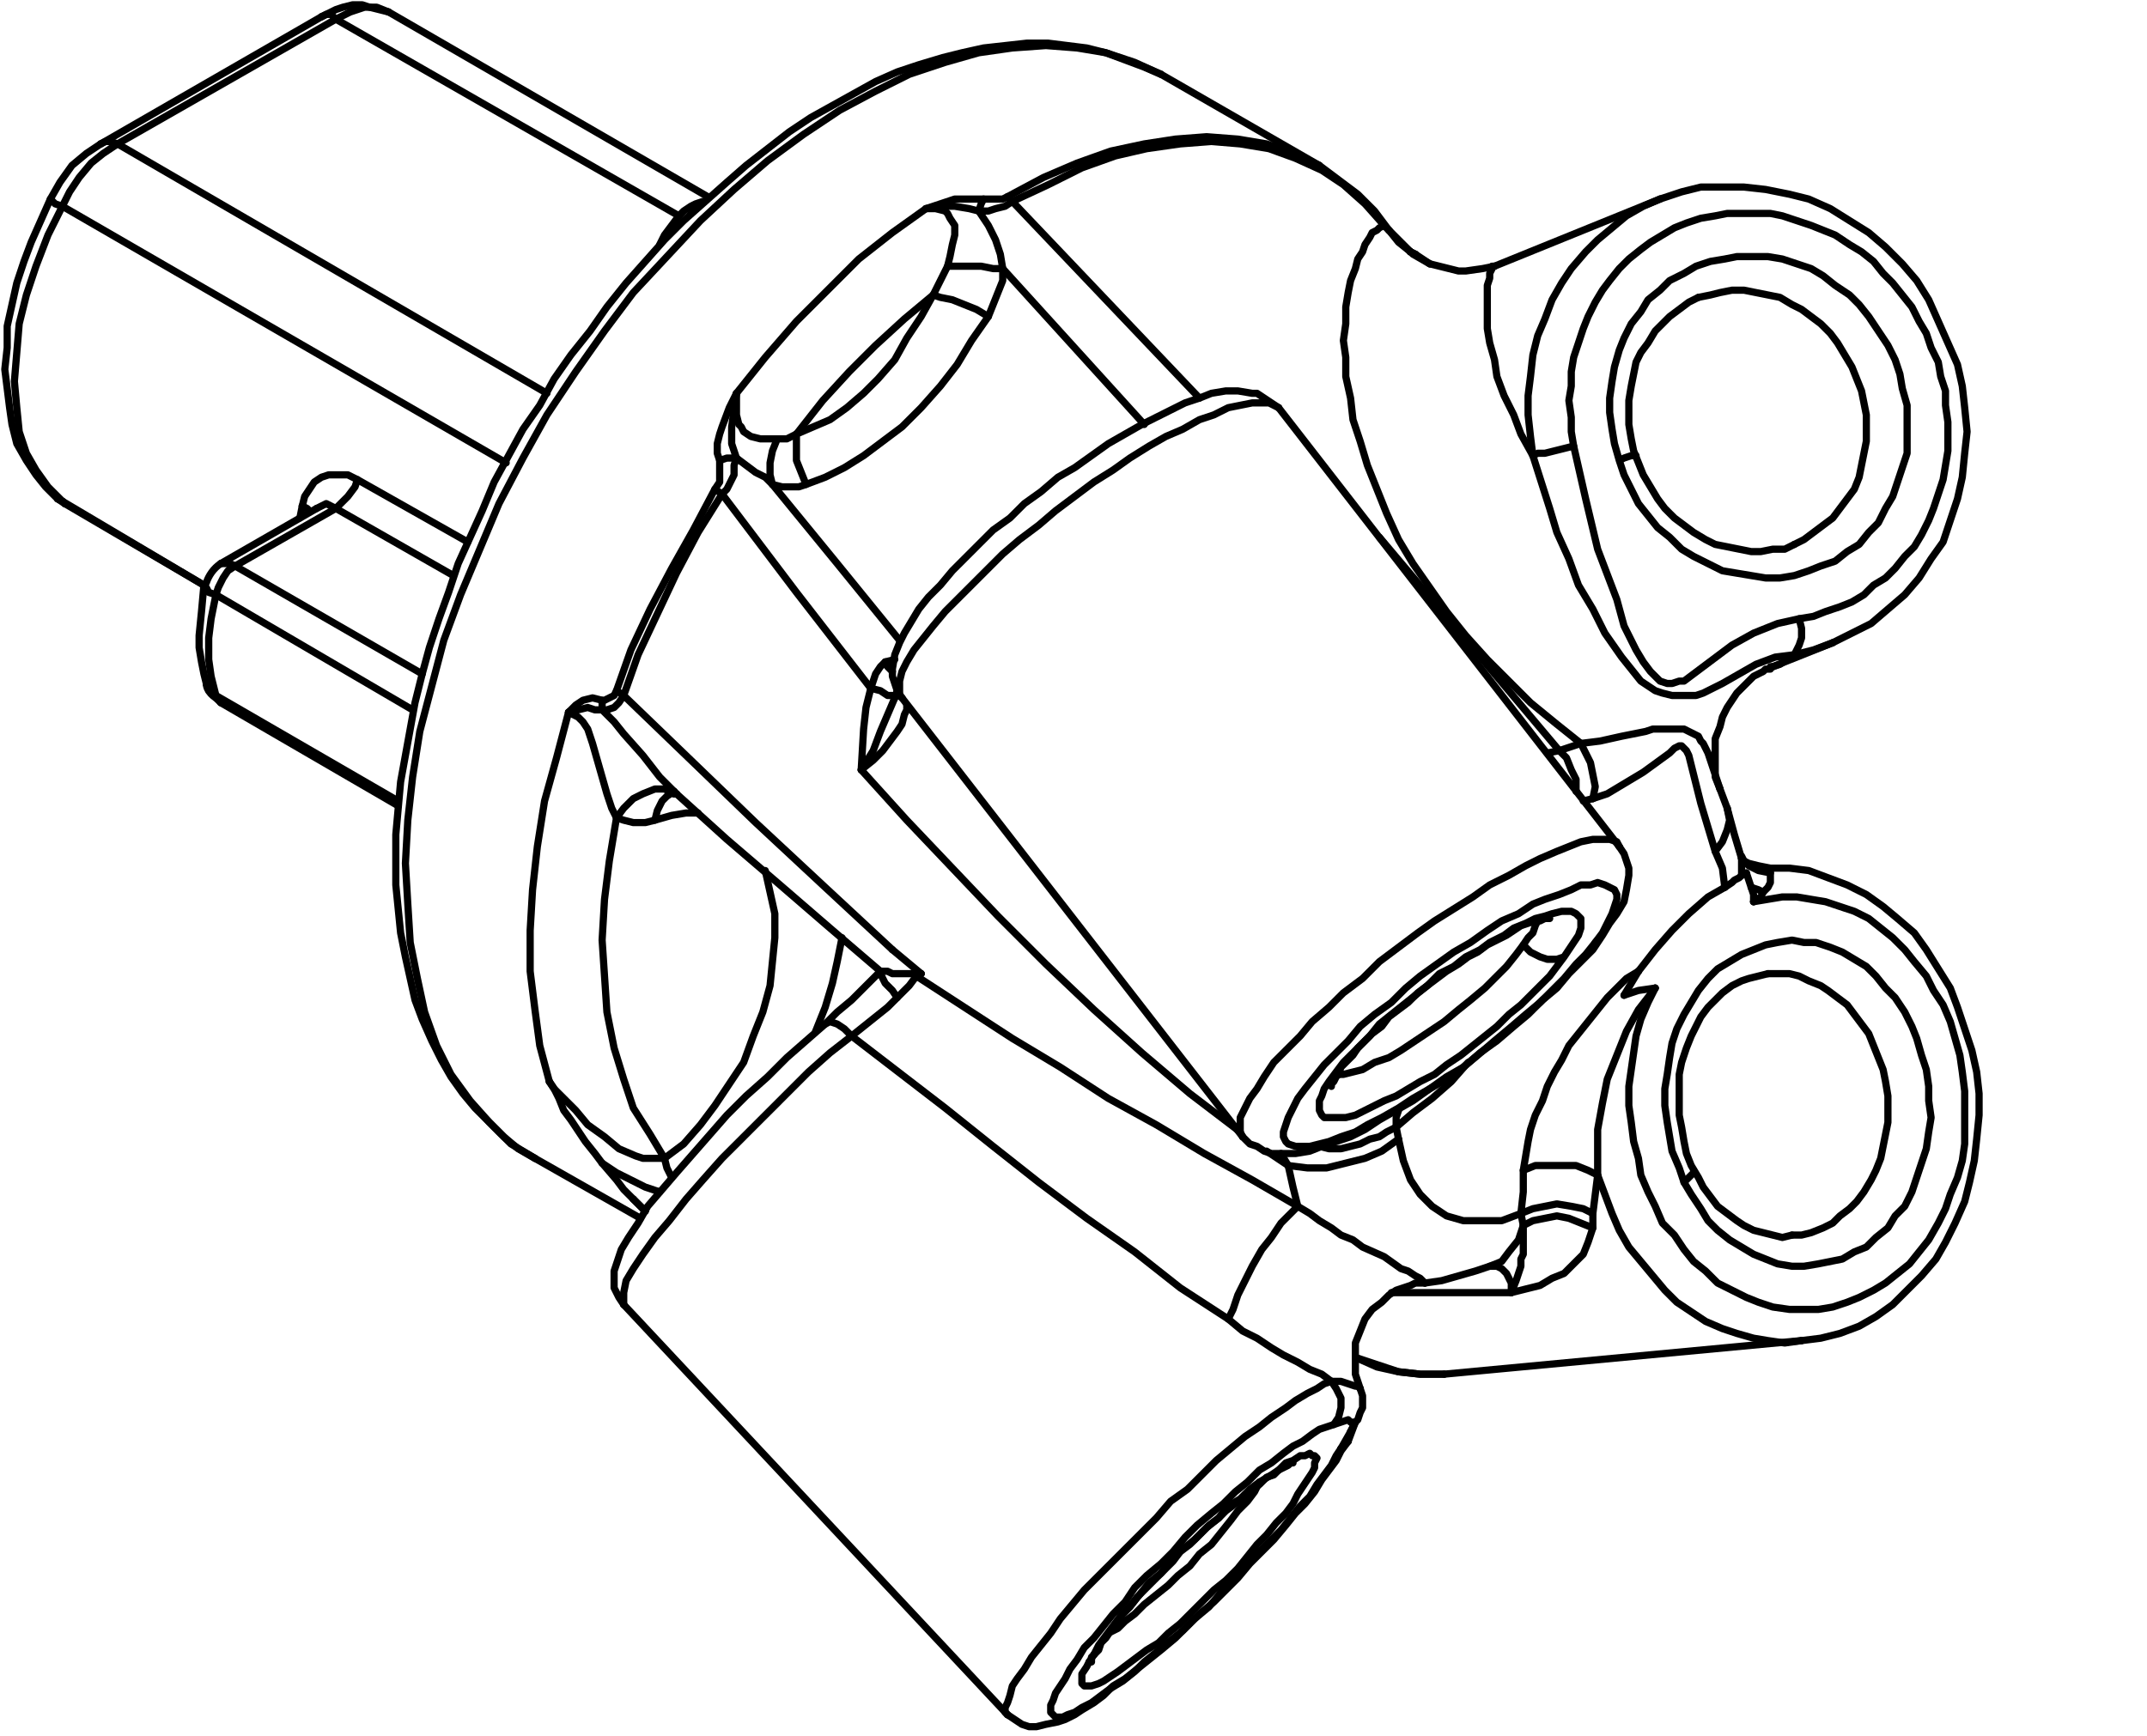 <?xml version="1.0" encoding="UTF-8"?>
<svg id="Layer_2" xmlns="http://www.w3.org/2000/svg" version="1.1" viewBox="0 0 89.5 72.4">
  <!-- Generator: Adobe Illustrator 29.0.1, SVG Export Plug-In . SVG Version: 2.1.0 Build 192)  -->
  <defs>
    <style>
      .st0 {
        fill: none;
        stroke: #000;
        stroke-linecap: round;
        stroke-linejoin: round;
        stroke-width: .3px;
      }
    </style>
  </defs>
  <polyline class="st0" points="27.5 10.2 27.7 9.8 28 9.4 28.3 9 28.5 8.8 28.8 8.6 29 8.5 29.3 8.4"/>
  <line class="st0" x1="14" y1=".8" x2="28.3" y2="9"/>
  <line class="st0" x1="22.8" y1="16.4" x2="4.9" y2="6"/>
  <line class="st0" x1="8.5" y1="24.4" x2="2.6" y2="20.9"/>
  <line class="st0" x1="2.6" y1="8.6" x2="21.1" y2="19.3"/>
  <line class="st0" x1="16.2" y1=".5" x2="29.5" y2="8.2"/>
  <line class="st0" x1="2.7" y1="21" x2="8.5" y2="24.4"/>
  <line class="st0" x1="4.9" y1="6" x2="14" y2=".8"/>
  <polyline class="st0" points="14 .8 14.6 .5 15.2 .3 15.7 .3 16.2 .5"/>
  <line class="st0" x1="2.6" y1="20.9" x2="2.7" y2="21"/>
  <polyline class="st0" points="22.3 48.3 21.3 47.7 20.4 46.8 19.6 45.9 18.8 44.8 18.2 43.6 17.7 42.2 17.4 40.8 17.1 39.3 17 37.7 16.9 36 17 34.2 17.2 32.4 17.5 30.5 18 28.6 18.5 26.7 19.2 24.8 20 22.9 20.8 21 21.8 19.1 22.8 17.3 24 15.5 25.2 13.8 26.4 12.2 27.8 10.7 29.2 9.2 30.6 7.9 32 6.7 33.5 5.6 35 4.6 36.5 3.8 37.9 3.1 39.4 2.6 40.8 2.2 42.2 2 43.6 1.9 44.9 2 46.1 2.2 47.3 2.6 48.4 3.1"/>
  <polyline class="st0" points="13.4 .7 13.6 .6 13.8 .6 14 .8"/>
  <polyline class="st0" points="4.2 6 4.4 5.9 4.6 5.9 4.9 6"/>
  <polyline class="st0" points="2.1 8.3 2.1 8.3 2.3 8.5 2.6 8.6 2.9 8 3.3 7.4 3.8 6.8 4.3 6.4 4.9 6"/>
  <line class="st0" x1="2.4" y1="20.8" x2="2.6" y2="20.9"/>
  <polyline class="st0" points="2.6 20.9 2 20.3 1.5 19.6 1.1 18.9 .8 18 .7 17 .6 15.9 .7 14.7 .8 13.5 1.1 12.3 1.5 11.1 2 9.8 2.6 8.6"/>
  <polyline class="st0" points="12.9 21.3 12.8 21.2 12.6 21.1"/>
  <line class="st0" x1="12.5" y1="21.6" x2="12.6" y2="21.1"/>
  <polyline class="st0" points="13.2 21.2 13.4 21.1 13.6 21 13.8 21.1 14 21.2 14.3 20.9 14.5 20.7 14.8 20.3 14.9 20 14.5 19.8 14.1 19.8 13.7 19.8 13.4 19.9 13.1 20.1 12.9 20.4 12.7 20.7 12.6 21.1"/>
  <line class="st0" x1="19.5" y1="22.6" x2="14.9" y2="20"/>
  <line class="st0" x1="14" y1="21.2" x2="18.9" y2="24"/>
  <polyline class="st0" points="22.3 48.3 21.6 47.9 21 47.4 20.4 46.8 19.8 46.2 19.3 45.6 18.8 44.9 18.4 44.2 18 43.4 17.6 42.5 17.3 41.7 17.1 40.8 16.9 39.9 16.7 38.9 16.6 37.9 16.5 36.9 16.5 35.9 16.5 34.8 16.6 33.7 16.7 32.6 16.9 31.5 17.1 30.4 17.3 29.3 17.6 28.1 17.9 27 18.3 25.8 18.7 24.7 19.1 23.5 19.6 22.4 20.1 21.3 20.6 20.1 21.2 19 21.8 17.9 22.5 16.9 23.1 15.8 23.8 14.8 24.6 13.8 25.3 12.8 26.1 11.8 26.9 10.9 27.7 10 28.5 9.2 29.4 8.4 30.3 7.6 31.1 6.9 32 6.2 32.9 5.5 33.8 4.9 34.7 4.4 35.6 3.9 36.5 3.4 37.4 3 38.3 2.7 39.3 2.4 40.1 2.2 41 2 41.9 1.9 42.8 1.8 43.7 1.8 44.5 1.9 45.3 2 46.1 2.2 46.9 2.5 47.7 2.8 48.4 3.1"/>
  <polyline class="st0" points="16.2 .5 15.8 .4 15.4 .3 15.1 .2 14.7 .2 14.3 .3 14 .4 13.4 .7"/>
  <line class="st0" x1="4.2" y1="6" x2="13.4" y2=".7"/>
  <polyline class="st0" points="4.2 6 3.6 6.4 3 6.9 2.5 7.6 2.1 8.3 1.7 9.2 1.3 10.1 1 10.9 .7 11.8 .5 12.7 .3 13.6 .3 14.5 .2 15.4 .3 16.2 .4 17 .5 17.7 .7 18.5 1.1 19.2 1.5 19.8 1.9 20.3 2.4 20.8"/>
  <line class="st0" x1="2.4" y1="20.8" x2="2.7" y2="21"/>
  <line class="st0" x1="58.8" y1="10.5" x2="58.8" y2="10.5"/>
  <line class="st0" x1="58.8" y1="10.5" x2="58.8" y2="10.5"/>
  <line class="st0" x1="58.8" y1="10.5" x2="58.8" y2="10.5"/>
  <line class="st0" x1="58.8" y1="10.5" x2="59" y2="10.6"/>
  <polyline class="st0" points="74.8 27.3 75.6 27.1 76.4 26.8"/>
  <polyline class="st0" points="69.2 8.3 68.5 8.6 67.8 9 67.2 9.5 66.6 10 66.1 10.5 65.5 11.2 65.1 11.8 64.7 12.5 64.4 13.3 64.1 14 63.9 14.8 63.8 15.7 63.7 16.5 63.7 17.3 63.8 18.2 63.9 19"/>
  <polyline class="st0" points="73.1 37.6 73.7 37.5 74.3 37.4 74.9 37.4 75.5 37.5 76.1 37.6 76.7 37.8 77.3 38 77.9 38.3 78.4 38.7 78.9 39.1 79.4 39.6 79.8 40.1 80.3 40.7 80.6 41.3 81 41.9 81.3 42.6 81.5 43.3 81.7 44 81.8 44.7 81.9 45.5 81.9 46.2 81.9 46.9 81.9 47.7 81.8 48.4 81.6 49.1 81.3 49.8 81.1 50.4 80.8 51 80.4 51.7 80 52.2 79.6 52.7 79.1 53.1 78.6 53.5 78.1 53.8 77.5 54.1 77 54.3 76.4 54.5 75.8 54.6 75.2 54.6 74.6 54.6 73.9 54.5 73.3 54.3 72.8 54.1 72.2 53.8 71.6 53.5 71.1 53 70.6 52.6 70.2 52.1 69.8 51.5 69.3 51 69 50.3 68.7 49.7 68.4 49 68.3 48.3 68.1 47.6 68 46.8 67.9 46.1 67.9 45.3 68 44.6 68.1 43.9 68.2 43.2 68.4 42.5 68.7 41.8 69 41.2"/>
  <polyline class="st0" points="66.6 49 66.9 49.8 67.2 50.6 67.5 51.3 67.9 52 68.4 52.6 68.9 53.2 69.4 53.8 69.9 54.3 70.5 54.7 71.1 55.1 71.8 55.4 72.4 55.6 73.1 55.8 73.7 55.9 74.4 56 75.1 55.9"/>
  <line class="st0" x1="66.5" y1="39.3" x2="66.7" y2="39.1"/>
  <polyline class="st0" points="66.5 39.3 66.1 39.8 65.7 40.2 65.2 40.8 64.7 41.3 64.2 41.8 63.6 42.3 62.9 42.9 62.3 43.4 61.6 44 61 44.5 60.3 44.9 59.6 45.4 58.9 45.8 58.3 46.2 57.6 46.6 57 46.9 56.5 47.2 55.9 47.4 55.4 47.6 55 47.7 54.6 47.8 54.2 47.8 54 47.8 53.7 47.7 53.6 47.6 53.5 47.4 53.5 47.2 53.6 46.9 53.7 46.6 53.9 46.2 54.1 45.8 54.4 45.4 54.8 44.9 55.2 44.4 55.7 43.9 56.2 43.4 56.7 42.8 57.3 42.3 58 41.8 58.6 41.2 59.2 40.7 59.9 40.2 60.6 39.7 61.3 39.3 62 38.8 62.6 38.4 63.3 38.1 63.9 37.7 64.4 37.5 65 37.3 65.5 37.1 65.9 36.9 66.3 36.9 66.6 36.8 66.9 36.9 67.1 37 67.3 37.1 67.4 37.3 67.4 37.5 67.3 37.8 67.2 38.1 67 38.5 66.8 38.9 66.5 39.3"/>
  <polyline class="st0" points="67.5 35.3 67.4 35.1 67.1 35 66.8 35 66.4 35 65.9 35.1 65.4 35.3 64.9 35.5 64.2 35.8 63.6 36.1 62.9 36.5 62.1 36.9 61.4 37.4 60.6 37.9 59.8 38.4 59.1 38.9 58.3 39.5 57.5 40.1 56.8 40.8 56 41.4 55.4 42 54.7 42.6 54.2 43.2 53.6 43.8 53.1 44.3 52.7 44.9 52.4 45.4 52.1 45.8 51.9 46.2 51.7 46.6 51.7 46.9 51.7 47.2 51.8 47.4"/>
  <polyline class="st0" points="70.2 49.3 70.5 49.8 70.9 50.4 71.2 50.9 71.6 51.3 72.1 51.7 72.6 52 73.1 52.3 73.6 52.5 74.1 52.7 74.7 52.8 75.2 52.8 75.8 52.7 76.3 52.6 76.8 52.5 77.3 52.2 77.8 52 78.2 51.6 78.7 51.2 79 50.7 79.4 50.3 79.7 49.7 79.9 49.1 80.1 48.5 80.3 47.9 80.4 47.2 80.5 46.6 80.4 45.9 80.4 45.3 80.3 44.6 80.1 44 79.9 43.3 79.7 42.8 79.4 42.2 79 41.6 78.6 41.2 78.2 40.7 77.8 40.3 77.3 40 76.8 39.7 76.3 39.5 75.7 39.3 75.2 39.3 74.7 39.2 74.1 39.3 73.6 39.4 73.1 39.6 72.6 39.8 72.1 40.1 71.6 40.4 71.2 40.8 70.8 41.3 70.5 41.8 70.2 42.3 69.9 42.9 69.7 43.5 69.6 44.1 69.5 44.8 69.4 45.4 69.4 46.1 69.5 46.8 69.6 47.4 69.7 48 70 48.7 70.2 49.3"/>
  <polyline class="st0" points="37.3 29.1 37.2 29 37 29 36.7 28.8 36.3 28.7 36.1 29.5 36 30.4 35.9 32.1 36.4 31.3 36.7 30.5 37 29.8 37.3 29.1"/>
  <line class="st0" x1="37.3" y1="29.1" x2="37.4" y2="28.8"/>
  <polyline class="st0" points="37.2 28 37 27.8 36.9 27.6 36.7 27.8 36.5 28.1 36.4 28.4 36.3 28.7"/>
  <line class="st0" x1="36.9" y1="27.6" x2="37.3" y2="27.5"/>
  <polyline class="st0" points="35.9 32.1 36.4 31.7 36.8 31.3 37.1 30.9 37.4 30.5 37.6 30.2 37.7 29.8 37.8 29.6 37.8 29.4"/>
  <polyline class="st0" points="64.1 38.4 64 38.6 63.9 38.9 63.7 39.1 63.5 39.4 63.2 39.8 62.8 40.3 62.4 40.7 61.9 41.2 61.3 41.7 60.8 42.1 60.2 42.6 59.6 43 59 43.4 58.4 43.8 57.9 44.1 57.3 44.3 56.8 44.6 56.4 44.7 56 44.8 55.7 44.8"/>
  <polyline class="st0" points="37.6 29.1 37.5 29 37.5 28.7 37.5 28.4 37.6 28 37.8 27.6 38.1 27.1 38.5 26.6 38.9 26.1 39.4 25.5 39.9 25 40.5 24.4 41.1 23.8 41.8 23.1 42.5 22.5 43.3 21.9 44 21.3 44.8 20.7 45.6 20.1 46.4 19.6 47.1 19.1 47.9 18.6 48.6 18.2 49.3 17.9 50 17.5 50.6 17.3 51.2 17 51.7 16.9 52.2 16.8 52.5 16.8 52.9 16.8 53.1 16.9 53.3 17"/>
  <polyline class="st0" points="52.5 61.8 52.3 62.2 52 62.6 51.6 63 51.3 63.4 50.9 63.9 50.5 64.4 50 64.8 49.6 65.3 49.1 65.7 48.7 66.1 48.2 66.5 47.7 66.9 47.3 67.3 46.9 67.6 46.6 67.9 46.2 68.1"/>
  <polyline class="st0" points="26 54.4 26 54.2 26 53.9 26.1 53.4 26.4 52.9 26.8 52.3 27.3 51.6 27.9 50.9 28.6 50 29.3 49.2 30.1 48.3 31 47.4 31.9 46.5 32.8 45.6 33.7 44.7 34.6 43.9 35.5 43.2 35.2 42.9 34.9 42.7 34.6 42.6 34.4 42.7"/>
  <polyline class="st0" points="35.5 43.2 36 42.8 36.5 42.4 37 42 37.4 41.6 37.2 41.3 36.9 41 36.8 40.8 36.7 40.6 36.7 40.5"/>
  <polyline class="st0" points="36.7 40.5 36.8 40.5 36.9 40.5 37 40.5 37.2 40.6 37.6 40.6 37.9 40.6 38.1 40.6"/>
  <polyline class="st0" points="37.4 41.6 37.9 41.1 38.2 40.7"/>
  <line class="st0" x1="38.1" y1="40.6" x2="38.2" y2="40.7"/>
  <line class="st0" x1="38.1" y1="40.6" x2="38.4" y2="40.6"/>
  <line class="st0" x1="38.2" y1="40.7" x2="38.4" y2="40.6"/>
  <polyline class="st0" points="55.5 57.6 55.2 57.7 54.9 57.9 54.5 58.1 54 58.4 53.6 58.7 53 59.1 52.5 59.5 51.9 59.9 51.3 60.4 50.7 60.9 50.1 61.5 49.5 62.1 48.8 62.6 48.2 63.3 47.6 63.9 47 64.5 46.4 65.1 45.8 65.7 45.2 66.3 44.7 66.9 44.2 67.5 43.8 68.1 43.4 68.6 43 69.1 42.7 69.6 42.4 70 42.2 70.3 42.1 70.7 42 71 41.9 71.2 41.9 71.4 42 71.5"/>
  <polyline class="st0" points="73.7 40.6 74.1 40.6 74.6 40.6 75 40.7 75.4 40.9 75.9 41.1 76.2 41.3 76.6 41.6 77 41.9 77.3 42.3 77.6 42.7 77.9 43.1 78.1 43.6 78.3 44.1 78.5 44.6 78.6 45.1 78.7 45.7 78.7 46.2 78.7 46.8 78.6 47.3 78.5 47.8 78.4 48.3 78.2 48.8 78 49.2 77.7 49.7 77.4 50.1 77.1 50.4 76.7 50.7 76.4 51 76 51.2 75.5 51.4 75.1 51.5 74.7 51.5"/>
  <polyline class="st0" points="70.8 12.4 71.3 12.3 71.7 12.2 72.2 12.1 72.7 12.1 73.2 12.2 73.7 12.3 74.2 12.4 74.7 12.7 75.1 12.9 75.5 13.2 75.9 13.5 76.3 13.9 76.6 14.3 76.9 14.8 77.2 15.3 77.4 15.8 77.6 16.3 77.7 16.8 77.8 17.3 77.8 17.9 77.8 18.4 77.7 18.9 77.6 19.4 77.5 19.9 77.3 20.4 77 20.8 76.7 21.2 76.4 21.6 76 21.9 75.6 22.2 75.2 22.5 74.8 22.7"/>
  <polyline class="st0" points="60.2 57.3 59.2 57.3 58.3 57.2 57.4 56.9 56.5 56.6"/>
  <polyline class="st0" points="67.5 19.2 67.3 18.5 67.2 17.9 67.1 17.2 67.1 16.6 67.2 15.9 67.3 15.3 67.5 14.6 67.7 14.1 68 13.5 68.4 13 68.7 12.5 69.2 12.1 69.6 11.7 70.2 11.4 70.7 11.1 71.3 10.9 71.9 10.8 72.4 10.7 73.1 10.7 73.7 10.7 74.3 10.8 74.9 11 75.5 11.2 76 11.5 76.5 11.9 77.1 12.3 77.5 12.7 77.9 13.2 78.3 13.8 78.7 14.4 79 15 79.2 15.6 79.3 16.2 79.5 16.9 79.5 17.5 79.5 18.2 79.5 18.9 79.3 19.5 79.1 20.1 78.9 20.7 78.6 21.2 78.3 21.8 77.9 22.2 77.5 22.7 77 23 76.5 23.4 75.9 23.6 75.4 23.8 74.8 24 74.2 24.1 73.6 24.1 73 24 72.4 23.9 71.8 23.8 71.2 23.5 70.6 23.2 70.1 22.9 69.6 22.4 69.1 22 68.7 21.5 68.3 21 68 20.4 67.7 19.8 67.5 19.2 67.7 19.1 68 19 68.1 19 68.2 19"/>
  <polyline class="st0" points="75 25.8 74.1 26 73.1 26.4 72.2 26.9 71.4 27.5 70.6 28.1 70.2 28.4 70 28.4 69.7 28.5 69.5 28.5 69.2 28.4 69 28.2 68.8 28 68.5 27.6 68.2 27.1 67.7 26.1 67.4 25 66.6 22.9 66.1 20.8 65.6 18.6 65.5 18 65.5 17.4 65.4 16.7 65.5 16.1 65.5 15.5 65.6 14.9 65.8 14.3 66 13.7 66.2 13.2 66.5 12.6 66.8 12.1 67.1 11.7 67.5 11.2 67.9 10.8 68.4 10.4 68.8 10.1 69.3 9.8 69.8 9.5 70.3 9.3 70.9 9.1 71.5 9 72 8.9 72.6 8.9 73.2 8.9 73.8 8.9 74.3 9 74.9 9.2 75.5 9.4 76 9.6 76.5 9.8 77.1 10.2 77.6 10.5 78.1 10.9 78.5 11.4 78.9 11.8 79.3 12.3 79.7 12.8 80 13.4 80.3 13.9 80.5 14.5 80.8 15.1 80.9 15.7 81.1 16.3 81.1 16.9 81.2 17.6 81.2 18.2 81.2 18.8 81.1 19.4 81 20 80.8 20.6 80.6 21.2 80.4 21.7 80.1 22.3 79.8 22.8 79.4 23.2 79 23.7 78.6 24.1 78.1 24.4 77.7 24.8 77.2 25.1 76.7 25.3 76.1 25.5 75.6 25.7 75 25.8"/>
  <polyline class="st0" points="70.2 49.3 70.4 49.1 70.6 48.9 70.6 48.8"/>
  <polyline class="st0" points="74.8 27.3 74.9 27.1 75 26.9 75.1 26.6 75.1 26.2 75 25.8"/>
  <polyline class="st0" points="65.6 18.6 65.2 18.7 64.8 18.8 64.4 18.9 64.1 18.9 63.9 19 64.6 21.2 64.9 22.2 65.4 23.3 65.8 24.4 66.4 25.4 66.9 26.4 67.6 27.4 68 27.9 68.4 28.4 68.7 28.6 69 28.8 69.3 28.9 69.7 29 70.1 29 70.4 29 70.7 29 71 28.9 71.4 28.7 71.8 28.5 72.5 28.1 73.2 27.7 74 27.4 74.8 27.3"/>
  <line class="st0" x1="45.6" y1="69" x2="45.8" y2="68.7"/>
  <polyline class="st0" points="45.6 69 45.4 69.3 45.3 69.5 45.1 69.8 45.1 70 45.1 70.1 45.1 70.2 45.2 70.3 45.3 70.3 45.5 70.3 45.8 70.2 46 70.1 46.3 69.9 46.6 69.7 47 69.4 47.4 69.1 47.8 68.8 48.3 68.5 48.7 68.1 49.2 67.7 49.7 67.2 50.1 66.8 50.6 66.3 51.1 65.9 51.6 65.4 52 64.9 52.4 64.4 52.8 64 53.2 63.5 53.6 63.1 53.9 62.7 54.1 62.3 54.3 62 54.5 61.7 54.7 61.4 54.8 61.2 54.8 61 54.9 60.8 54.8 60.7 54.7 60.7 54.6 60.6 54.4 60.7 54.2 60.7 53.9 60.9 53.6 61 53.3 61.3 53 61.5 52.5 61.8 52.1 62.1 51.7 62.5 51.2 62.8 50.8 63.3 50.3 63.7 49.8 64.2 49.3 64.6 48.8 65.1 48.4 65.6 47.9 66 47.5 66.5 47.1 67 46.7 67.4 46.4 67.8 46.1 68.2 45.8 68.6 45.6 69"/>
  <polyline class="st0" points="55.9 60.4 55.7 60.7 55.5 61.1 55.2 61.5 54.9 61.9 54.6 62.4 54.2 62.8 53.8 63.3 53.4 63.8 52.9 64.3 52.4 64.8 51.9 65.4 51.4 65.9 50.9 66.4 50.4 67 49.8 67.5 49.3 68 48.8 68.4 48.2 68.9 47.7 69.3 47.3 69.7 46.8 70.1 46.3 70.4 45.9 70.7 45.5 71 45.1 71.2 44.8 71.4 44.5 71.5 44.3 71.6 44.1 71.6 44 71.6 43.9 71.5 43.8 71.4 43.8 71.3 43.8 71.1 43.9 70.9 44 70.6 44.2 70.3 44.4 70 44.6 69.6 44.9 69.2 45.2 68.7 45.6 68.3 46 67.8 46.4 67.3 46.9 66.8 47.3 66.2 47.8 65.7 48.4 65.2 48.9 64.7 49.4 64.1 49.9 63.6 50.5 63.1 51 62.7 51.5 62.2 52 61.8 52.5 61.3 53 61 53.5 60.6 53.9 60.3 54.3 60.1 54.7 59.8 55 59.6 55.3 59.5 55.6 59.4 55.9 59.3 56.2 59.2 56.3 59.3 56.4 59.3 56.4 59.5 56.3 59.7"/>
  <line class="st0" x1="55.9" y1="60.4" x2="56.3" y2="59.7"/>
  <polyline class="st0" points="55.5 57.6 55.7 57.9 55.9 58.3 55.9 58.7 55.8 59.1 55.6 59.4"/>
  <polyline class="st0" points="56.3 59.7 56.4 59.5 56.5 59.3"/>
  <polyline class="st0" points="56.7 57.9 56.6 57.8 56.5 57.8 56.2 57.7 55.9 57.6 55.5 57.6"/>
  <line class="st0" x1="55.9" y1="60.4" x2="56.2" y2="60.1"/>
  <polyline class="st0" points="65.2 39.9 64.9 40.3 64.6 40.7 64.2 41.1 63.8 41.5 63.4 41.9 62.9 42.3 62.4 42.8 61.9 43.2 61.4 43.6 60.9 44 60.3 44.4 59.8 44.8 59.2 45.1 58.7 45.4 58.2 45.7 57.7 45.9 57.3 46.1 56.9 46.3 56.5 46.5 56.1 46.6 55.8 46.6 55.6 46.6 55.4 46.6 55.2 46.6 55.1 46.5 55 46.3 55 46.1 55 45.9 55.1 45.7 55.2 45.4 55.4 45.1 55.7 44.7 56 44.3 56.3 44 56.7 43.6 57.1 43.2 57.5 42.7 58 42.3 58.5 41.9 59 41.5 59.5 41.1 60 40.6 60.6 40.3 61.1 39.9 61.7 39.6 62.1 39.3 62.7 39 63.1 38.7 63.6 38.5 64 38.3 64.4 38.2 64.7 38.1 65.1 38 65.3 38 65.5 38 65.7 38.1 65.8 38.2 65.9 38.3 65.9 38.5 65.9 38.7 65.8 39 65.6 39.3 65.4 39.6 65.2 39.9 64.9 40 64.5 40 64.2 39.9 63.8 39.7 63.5 39.4"/>
  <line class="st0" x1="58.8" y1="10.5" x2="59" y2="10.6"/>
  <polyline class="st0" points="73.8 36.2 74.6 36.2 75.4 36.3 76.2 36.6 77 36.9 77.8 37.3 78.5 37.8 79.1 38.3 79.8 38.9 80.3 39.6 80.8 40.4 81.3 41.2 81.6 42 81.9 42.9 82.2 43.8 82.4 44.7 82.5 45.6 82.5 46.5 82.4 47.5 82.3 48.4 82.1 49.3 81.9 50.1 81.5 51 81.1 51.8 80.7 52.5 80.1 53.2 79.5 53.8 78.9 54.4 78.2 54.9 77.5 55.3 76.7 55.6 75.9 55.8 75.1 55.9"/>
  <polyline class="st0" points="67.5 35.3 67.7 35.6 67.8 35.9 67.9 36.2 67.9 36.5 67.8 37.1 67.7 37.6 67.4 38.1 67.1 38.5 66.8 39 66.4 39.6 65.9 40.1 65.4 40.6 64.9 41.2 64.3 41.7 63.7 42.3 63.1 42.8 62.4 43.4 61.7 43.9 61 44.5 60.3 45 59.6 45.4 58.9 45.9 58.2 46.3 57.5 46.7 56.9 47.1 56.3 47.4 55.7 47.6 55.1 47.8 54.6 48 54 48.1 53.5 48.1 53 48.1 52.7 48 52.4 47.8 52.1 47.7 51.8 47.4"/>
  <polyline class="st0" points="37.6 29.1 37.4 28.8 37.3 28.5 37.2 28.2 37.2 27.9 37.3 27.3 37.5 26.8 37.7 26.4 38 25.9 38.3 25.4 38.7 24.9 39.2 24.4 39.7 23.8 40.2 23.3 40.8 22.7 41.4 22.1 42.1 21.6 42.7 21 43.4 20.5 44.1 19.9 44.8 19.5 45.5 19 46.2 18.5 46.9 18.1 47.6 17.7 48.2 17.4 48.8 17.1 49.4 16.8 50 16.6 50.5 16.4 51.1 16.3 51.6 16.3 52.2 16.4 52.4 16.4 52.7 16.6 53 16.8 53.3 17"/>
  <polyline class="st0" points="26 54.4 25.8 54.1 25.7 53.9 25.6 53.7 25.6 53.4 25.6 53 25.7 52.7 25.9 52.1 26.2 51.6 26.6 51 27 50.3 27.6 49.6 28.2 48.9 28.9 48.1 29.6 47.3 30.3 46.5 31.1 45.7 32 44.9 32.8 44.1 33.6 43.4 34.4 42.7 34.9 42.2 35.5 41.7 36.1 41.1 36.7 40.5"/>
  <line class="st0" x1="36.7" y1="40.5" x2="36.7" y2="40.5"/>
  <polyline class="st0" points="60.2 57.3 59.2 57.3 58.3 57.2 57.4 57 56.5 56.6"/>
  <polyline class="st0" points="74.8 22.7 74.4 22.9 73.9 22.9 73.4 23 73 23 72.5 22.9 72 22.8 71.5 22.7 71.1 22.5 70.6 22.2 70.2 21.9 69.8 21.6 69.4 21.2 69.1 20.8 68.8 20.3 68.5 19.8 68.3 19.3 68.1 18.8 68 18.3 67.9 17.7 67.9 17.2 67.9 16.7 68 16.1 68.1 15.6 68.2 15.1 68.4 14.7 68.7 14.3 69 13.8 69.3 13.5 69.6 13.2 70 12.9 70.4 12.6 70.8 12.4"/>
  <polyline class="st0" points="74.7 51.5 74.3 51.6 73.9 51.5 73.5 51.4 73.1 51.3 72.7 51.1 72.4 50.9 72 50.6 71.6 50.3 71.3 49.9 71 49.5 70.8 49.1 70.5 48.6 70.3 48.1 70.2 47.6 70.1 47 70 46.5 70 45.9 70 45.3 70 44.8 70.1 44.3 70.3 43.7 70.5 43.2 70.7 42.8 70.9 42.4 71.2 42 71.5 41.7 71.8 41.4 72.2 41.1 72.6 40.9 72.9 40.8 73.3 40.7 73.7 40.6"/>
  <polyline class="st0" points="69.2 8.3 70.1 8 70.9 7.8 71.8 7.8 72.7 7.8 73.6 7.9 74.6 8.1 75.4 8.3 76.3 8.7 77.1 9.2 77.9 9.7 78.6 10.3 79.3 11 79.9 11.7 80.4 12.5 80.8 13.4 81.2 14.3 81.6 15.2 81.8 16.1 81.9 17 82 18 81.9 18.9 81.8 19.9 81.6 20.8 81.3 21.7 81 22.6 80.5 23.3 80 24.1 79.4 24.8 78.7 25.4 78 26 77.2 26.4 76.4 26.8"/>
  <polyline class="st0" points="45.4 69.3 45.5 69.3 45.5 69.1 45.6 69 45.8 68.8 45.9 68.5 46.1 68.3 46.3 68 46.6 67.6 46.8 67.3 47.1 67 47.4 66.6 47.8 66.2 48.1 65.9 48.5 65.5 48.9 65.1 49.2 64.7 49.6 64.4 50 64 50.4 63.6 50.8 63.3 51.1 63 51.5 62.7 51.9 62.4 52.2 62.1 52.5 61.9 52.8 61.6 53.1 61.5 53.3 61.3 53.5 61.2 53.7 61.1 53.8 61 53.9 61"/>
  <polyline class="st0" points="56.5 59.3 56.6 59.2 56.7 58.9 56.8 58.7 56.8 58.5 56.8 58.2 56.7 57.9"/>
  <polyline class="st0" points="56.2 60.1 55.9 60.5 55.7 60.9 55.4 61.3 55.1 61.7 54.8 62.2 54.4 62.7 54 63.1 53.6 63.6 53.1 64.2 52.6 64.7 52.1 65.2 51.6 65.8 51.1 66.3 50.6 66.8 50 67.3 49.5 67.8 49 68.3 48.4 68.8 47.9 69.2 47.4 69.6 46.9 70 46.4 70.3 46 70.7 45.6 71 45.1 71.3 44.8 71.5 44.4 71.7 44.1 71.8 43.6 71.9 43.2 72 42.9 72 42.6 71.9 42.3 71.7 42 71.5"/>
  <line class="st0" x1="56.2" y1="60.1" x2="56.5" y2="59.3"/>
  <polyline class="st0" points="55.5 45.3 55.5 45.2 55.6 45.1 55.7 44.9 55.8 44.8 55.9 44.5 56.1 44.3 56.4 44 56.6 43.7 56.9 43.4 57.2 43.1 57.6 42.8 57.9 42.4 58.3 42.1 58.7 41.8 59.1 41.4 59.5 41.1 59.9 40.8 60.3 40.5 60.8 40.2 61.2 39.9 61.6 39.7 62 39.4 62.4 39.2 62.8 39 63.1 38.8 63.4 38.6 63.7 38.5 64 38.4 64.2 38.4 64.4 38.3 64.5 38.3 64.6 38.3"/>
  <line class="st0" x1="26.9" y1="50.5" x2="26.4" y2="50"/>
  <polyline class="st0" points="25.1 48.5 25.7 49.2 26 49.6 26.4 50"/>
  <polyline class="st0" points="30.7 16.4 30.4 17 30.1 17.8 30 18.1 29.9 18.5 29.9 18.9 30 19.2 30 19.8 30 20.1 29.8 20.4 28.9 22.1 28 23.7 27.1 25.4 26.3 27.1 25.7 28.8 25.6 29 25.4 29.1 25.2 29.2 25.1 29.2 24.7 29.1 24.3 29.2 24 29.4 23.7 29.7"/>
  <polyline class="st0" points="55 6.9 53.9 6.4 52.8 6 51.6 5.8 50.3 5.7 49 5.8 47.7 6 46.3 6.3 44.9 6.8 43.5 7.4 42 8.2 41.8 8.3 41.5 8.3 41 8.3 40.4 8.3 39.8 8.3 39.2 8.5 38.6 8.7"/>
  <polyline class="st0" points="26 29 26.6 27.3 27.4 25.6 28.2 23.9 29.1 22.2 30.1 20.6"/>
  <polyline class="st0" points="42.2 8.4 43.7 7.7 45.1 7 46.5 6.5 47.8 6.2 49.2 6 50.5 5.9 51.7 6 52.9 6.2 54 6.6 55.1 7.1 56 7.7 56.9 8.5 57.7 9.4"/>
  <line class="st0" x1="42" y1="8.2" x2="42.2" y2="8.4"/>
  <polyline class="st0" points="30 19.2 30.3 19.1 30.7 19.1 30.5 18.5 30.5 17.8 30.6 17.1 30.7 16.4"/>
  <line class="st0" x1="29.8" y1="20.4" x2="30.1" y2="20.6"/>
  <polyline class="st0" points="30.1 20.6 30.3 20.4 30.4 20.2 30.6 19.8 30.6 19.4 30.7 19.1"/>
  <line class="st0" x1="25.7" y1="28.8" x2="26" y2="29"/>
  <polyline class="st0" points="25.1 29.2 25.1 29.4 25.1 29.6 25.3 29.6 25.6 29.5 25.8 29.3 26 29"/>
  <polyline class="st0" points="23.7 29.7 24.1 29.6 24.5 29.5 24.8 29.6 25.1 29.6"/>
  <polyline class="st0" points="41 8.3 40.9 8.5 40.8 8.8 41.2 8.8 41.5 8.7 41.9 8.6 42.2 8.4"/>
  <polyline class="st0" points="38.6 8.7 39.2 8.6 39.8 8.6 40.4 8.7 40.8 8.8"/>
  <polyline class="st0" points="27.5 49.7 26.9 49.5 26.3 49.2 25.7 48.9 25.1 48.5"/>
  <line class="st0" x1="26.4" y1="50" x2="26.9" y2="50.5"/>
  <polyline class="st0" points="57.9 9.6 57.3 8.8 56.6 8.1 55.8 7.5 55 6.9"/>
  <polyline class="st0" points="22.9 45.1 23.1 45.4 23.3 45.8 23.5 46.3 23.8 46.7 24.4 47.6 24.8 48.1 25.1 48.5"/>
  <polyline class="st0" points="23.7 29.7 23.2 31.6 22.7 33.4 22.4 35.3 22.2 37.1 22.1 38.8 22.1 40.5 22.3 42.1 22.5 43.6 22.9 45.1"/>
  <polyline class="st0" points="38.6 8.7 37.2 9.7 35.8 10.8 34.5 12.1 33.2 13.4 31.9 14.9 30.7 16.4"/>
  <polyline class="st0" points="30.1 20.6 33.2 24.7 36.3 28.7"/>
  <polyline class="st0" points="37.2 39.6 34.4 37 31.5 34.3 28.7 31.6 26 29"/>
  <line class="st0" x1="37.2" y1="39.6" x2="38.4" y2="40.6"/>
  <line class="st0" x1="50" y1="16.6" x2="42.2" y2="8.4"/>
  <polyline class="st0" points="28 49.1 27.8 48.7 27.7 48.3 27.4 48.3 27.1 48.3 26.8 48.3 26.5 48.2 25.8 47.9 25.2 47.4 24.5 46.9 24 46.3 23.4 45.7 23.1 45.4 22.9 45.1"/>
  <polyline class="st0" points="34 43 34.4 42 34.7 41 34.9 40.1 35.1 39.1"/>
  <polyline class="st0" points="28.1 33 27.8 33.2 27.6 33.4 27.4 33.8 27.3 34.2 28 34 28.6 33.9 29.1 33.9"/>
  <polyline class="st0" points="31.9 36.3 32.1 37.2 32.3 38.1 32.3 39.1 32.2 40.1 32.1 41.1 31.8 42.2 31.4 43.2 31 44.3 30.4 45.2 29.8 46.1 29.2 46.9 28.5 47.7 27.7 48.3"/>
  <polyline class="st0" points="38.6 8.7 39 8.7 39.4 8.8 39.5 8.9 39.6 9.1 39.8 9.4 39.8 9.8 39.7 10.2 39.6 10.7 39.5 11.1 39.9 11.1 40.4 11.1 40.9 11.1 41.4 11.2 41.8 11.2 41.7 10.6 41.5 10 41.2 9.4 40.8 8.8"/>
  <polyline class="st0" points="39.5 11.1 39.2 11.7 38.9 12.3 39.2 12.4 39.7 12.5 40.2 12.7 40.7 12.9 41.2 13.2 41.4 12.7 41.6 12.2 41.8 11.7 41.8 11.2"/>
  <polyline class="st0" points="38.9 12.3 38.4 13.2 37.8 14.1 37.3 15 36.6 15.8 36 16.4 35.3 17 34.6 17.5 33.9 17.8 33.2 18.1 33.2 18.6 33.2 19.2 33.4 19.7 33.6 20.2 34.4 19.9 35.2 19.5 36 19 36.8 18.4 37.6 17.8 38.4 17 39.2 16.1 39.9 15.2 40.5 14.2 41.2 13.2"/>
  <polyline class="st0" points="33.2 18.1 32.8 18.3 32.6 18.3 32.4 18.3 32.2 18.8 32.1 19.3 32.1 19.8 32.2 20.2 32.6 20.3 32.9 20.3 33.3 20.3 33.6 20.2"/>
  <polyline class="st0" points="30.7 19.1 31.1 19.4 31.5 19.7 31.9 19.9 32.2 20.2"/>
  <polyline class="st0" points="32.4 18.3 32 18.3 31.7 18.3 31.3 18.2 31 18 30.9 17.8 30.8 17.7 30.7 17.3 30.7 16.8 30.7 16.4"/>
  <polyline class="st0" points="33.2 18.1 34.3 16.7 35.4 15.5 36.5 14.4 37.7 13.3 38.9 12.3"/>
  <polyline class="st0" points="28.1 33.1 27.7 32.9 27.3 32.9 26.8 33.1 26.4 33.3 26 33.7 25.7 34.1 26 34.2 26.4 34.3 26.9 34.3 27.3 34.2"/>
  <polyline class="st0" points="23.7 29.7 23.9 29.8 24.1 29.9 24.3 30.1 24.5 30.4 24.6 30.7 24.7 31 24.9 31.7 25.1 32.4 25.3 33.1 25.5 33.7 25.6 33.9 25.7 34.1"/>
  <polyline class="st0" points="28.2 33.1 27.8 32.7 27.5 32.4 26.8 31.5 26 30.6 25.6 30.1 25.1 29.6"/>
  <polyline class="st0" points="37.5 26.7 34.9 23.5 32.2 20.2"/>
  <line class="st0" x1="47.7" y1="17.7" x2="41.8" y2="11.2"/>
  <polyline class="st0" points="27.7 48.3 27.1 47.3 26.4 46.2 26 45 25.6 43.7 25.3 42.2 25.2 40.7 25.1 39.2 25.2 37.5 25.4 35.9 25.7 34.1"/>
  <polyline class="st0" points="28.1 33.1 28.1 33 28 33"/>
  <line class="st0" x1="28.1" y1="33.1" x2="28.2" y2="33.1"/>
  <polyline class="st0" points="28.2 33.1 30.3 35 32.4 36.8 34.6 38.7 36.7 40.5"/>
  <polyline class="st0" points="63.9 19 63.4 18.1 63.1 17.3 62.7 16.5 62.4 15.7 62.3 15 62.1 14.3 62 13.7 62 13.1 62 12.6 62 12.2 62 11.9 62.1 11.6 62.1 11.4 62.2 11.2 62.2 11.1 62.3 11.1"/>
  <polyline class="st0" points="73.9 27.8 74.2 27.7 74.5 27.5 74.7 27.4 74.8 27.3"/>
  <line class="st0" x1="57.9" y1="9.6" x2="57.7" y2="9.4"/>
  <polyline class="st0" points="59.6 11 58.9 10.6 58.3 10 57.7 9.4"/>
  <line class="st0" x1="58.3" y1="47.5" x2="58.2" y2="47"/>
  <polyline class="st0" points="63.4 50.6 62.6 50.9 61.8 50.9 61 50.9 60.3 50.7 59.7 50.3 59.2 49.8 58.8 49.2 58.5 48.4 58.3 47.5"/>
  <polyline class="st0" points="53.7 48.6 53.9 49.5 54.1 50.3"/>
  <polyline class="st0" points="35.9 32.1 37.8 34.2 39.7 36.2 41.6 38.2 43.6 40.2 45.6 42.1 47.6 43.9 49.6 45.6 51.7 47.2"/>
  <line class="st0" x1="52.8" y1="48" x2="53.7" y2="48.6"/>
  <polyline class="st0" points="57.7 9.4 57.5 9.5 57.4 9.6 57.2 9.7 57.1 9.9 56.9 10.2 56.8 10.5 56.6 10.8 56.5 11.2 56.3 11.7 56.2 12.2 56.1 12.8 56.1 13.5 56 14.2 56.1 14.9 56.1 15.7 56.3 16.6 56.4 17.5 56.7 18.4 57 19.4 57.4 20.4 57.8 21.4 58.3 22.5 58.9 23.5 59.6 24.5 60.3 25.5 61.1 26.5 62 27.5 62.9 28.4 63.8 29.3 64.9 30.2 65.9 31"/>
  <polyline class="st0" points="58.3 47.5 57.6 48 56.9 48.3 56.1 48.5 55.3 48.7 54.5 48.7 53.7 48.6"/>
  <polyline class="st0" points="63.5 51.1 63.3 51.7 62.9 52.2 62.6 52.6 62.1 52.8"/>
  <polyline class="st0" points="62.2 52.8 62.4 52.8 62.6 52.9 62.8 53.1 63 53.5 63 53.9"/>
  <line class="st0" x1="53.7" y1="48.6" x2="53.4" y2="48.1"/>
  <line class="st0" x1="58" y1="53.9" x2="63" y2="53.9"/>
  <line class="st0" x1="65" y1="31.3" x2="57.5" y2="22.4"/>
  <polyline class="st0" points="59.6 11 59.3 10.8 59 10.6"/>
  <polyline class="st0" points="58.8 10.5 58.3 10.1 57.9 9.6"/>
  <polyline class="st0" points="71.7 32.9 71.5 32.4 71.5 31.9 71.5 31.3 71.5 30.8 71.7 30.3 71.8 29.9 72 29.5 72.2 29.2 72.4 28.9 72.6 28.7 72.9 28.4 73.1 28.2 73.3 28.1 73.5 28 73.6 27.9 73.8 27.9 73.8 27.8 73.9 27.8"/>
  <polyline class="st0" points="59.6 11 60 11.1 60.4 11.2 60.8 11.3 61.1 11.3 61.8 11.2 62.3 11.1"/>
  <polyline class="st0" points="62.2 52.8 62.2 52.8 62.1 52.8 61.5 53 60.8 53.2 60.1 53.4 59.4 53.5"/>
  <polyline class="st0" points="72.6 35.8 72.9 36.1 73.3 36.3 73.8 36.4 73.8 36.3 73.7 36.2 73.8 36.2"/>
  <line class="st0" x1="73" y1="37" x2="72.8" y2="36.4"/>
  <polyline class="st0" points="73 37 73.3 37.1 73.5 37.2 73.7 37 73.8 36.8 73.8 36.6 73.8 36.4"/>
  <polyline class="st0" points="72.6 35.8 72.6 36.2 72.6 36.5"/>
  <line class="st0" x1="72.6" y1="36.5" x2="72.8" y2="36.4"/>
  <polyline class="st0" points="73 37 73.1 37.3 73.1 37.6"/>
  <polyline class="st0" points="73.1 37.6 73.4 37.4 73.5 37.2"/>
  <polyline class="st0" points="66.4 51.2 65.9 51 65.4 50.8 64.9 50.7 64.4 50.8 63.9 50.9 63.5 51.1 63.5 51.6 63.5 52 63.5 52.3 63.4 52.5 63.4 52.8 63.3 53.1 63.2 53.4 63 53.9 64.2 53.6 64.7 53.3 65.2 53.1 65.6 52.7 66 52.3 66.2 51.8 66.4 51.2"/>
  <polyline class="st0" points="63.4 50.6 63.9 50.4 64.4 50.3 64.9 50.2 65.5 50.3 66 50.4 66.4 50.6 66.5 49.8 66.6 49 66.2 48.8 65.7 48.6 65.1 48.6 64.5 48.6 64 48.6 63.5 48.8 63.5 49.7 63.4 50.6"/>
  <line class="st0" x1="67.7" y1="41.5" x2="68.3" y2="40.5"/>
  <polyline class="st0" points="68.3 40.5 67.8 40.8 67.4 41.2 67 41.6 66.6 42.1 66.2 42.6 65.8 43.1 65.4 43.6 65.1 44.2 64.8 44.7 64.5 45.3 64.3 45.9 64 46.5 63.8 47.1 63.7 47.6 63.6 48.2 63.5 48.8"/>
  <polyline class="st0" points="66.6 49 66.6 48.1 66.6 47.1 66.8 46 67 45 67.4 44 67.8 43 68.3 42.1 69 41.2"/>
  <polyline class="st0" points="69 41.2 68.3 41.3 67.7 41.5"/>
  <line class="st0" x1="63.5" y1="51.1" x2="63.4" y2="50.6"/>
  <line class="st0" x1="66.4" y1="51.2" x2="66.4" y2="50.6"/>
  <polyline class="st0" points="58.3 46.3 58.2 46.6 58.2 47 58.9 46.4 59.7 45.8 60.5 45.1 61.2 44.3"/>
  <polyline class="st0" points="55 47.8 55.4 47.9 55.9 47.9 56.3 47.8 56.7 47.7 57.1 47.5 57.5 47.4 57.8 47.2 58.2 47"/>
  <polyline class="st0" points="72.6 35.7 72.7 35.9 72.9 36 73.3 36.1 73.8 36.2"/>
  <line class="st0" x1="72.6" y1="35.8" x2="72.6" y2="35.8"/>
  <polyline class="st0" points="71.9 37 71.8 36.2 71.5 35.5 71.8 35.1 72 34.6 72.1 34.2 72 33.7"/>
  <polyline class="st0" points="71.9 37 72.2 36.8 72.3 36.7 72.5 36.6 72.6 36.5"/>
  <polyline class="st0" points="65.7 33 65.7 32.5 65.5 32.1 65.3 31.6 65 31.3"/>
  <line class="st0" x1="64.5" y1="31.4" x2="65" y2="31.3"/>
  <polyline class="st0" points="66.4 33.3 66.5 32.8 66.4 32.3 66.3 31.8 66.1 31.4 65.9 31"/>
  <line class="st0" x1="65" y1="31.3" x2="65.9" y2="31"/>
  <line class="st0" x1="66" y1="33.4" x2="66.4" y2="33.3"/>
  <polyline class="st0" points="66.4 33.3 67 33.1 67.5 32.8 68 32.5 68.5 32.2 69.6 31.4 69.8 31.2 70 31.1 70.1 31.1 70.2 31.2 70.3 31.3 70.4 31.5 70.9 33.5 71.2 34.5 71.5 35.5"/>
  <polyline class="st0" points="71.7 32.9 71.3 31.7 71.2 31.4 71 31 70.9 30.9 70.8 30.7 70.6 30.6 70.4 30.5 70.2 30.4 69.9 30.4 69.6 30.4 69.4 30.4 69.2 30.4 68.9 30.4 68.6 30.5 67.6 30.7 66.7 30.9 65.9 31"/>
  <polyline class="st0" points="72 33.7 72.3 34.8 72.6 35.8"/>
  <line class="st0" x1="72" y1="33.7" x2="71.7" y2="32.9"/>
  <polyline class="st0" points="68.3 40.5 69 39.6 69.7 38.8 70.4 38.1 71.2 37.4 71.9 37"/>
  <polyline class="st0" points="54.1 50.3 52.2 49.2 50.2 48.1 48.2 46.9 46.2 45.8 44.2 44.5 42.2 43.3 38.2 40.7"/>
  <polyline class="st0" points="35.5 43.2 39.4 46.2 41.4 47.8 43.3 49.3 45.3 50.8 47.3 52.2 49.2 53.7 51.2 55 51.4 54.6 51.6 54 51.9 53.4 52.2 52.8 52.6 52.1 53 51.6 53.4 51 53.8 50.6 54.1 50.3"/>
  <polyline class="st0" points="51.2 55 51.8 55.5 52.4 55.8 53 56.2 53.5 56.5 54.1 56.8 54.6 57.1 55.1 57.3 55.5 57.6"/>
  <polyline class="st0" points="59.4 53.5 59.4 53.5 59.3 53.4 59.2 53.3 59 53.2 58.7 53 58.4 52.9 57.7 52.4 56.8 52 56.4 51.7 55.9 51.5 55.5 51.2 55 50.9 54.6 50.6 54.1 50.3"/>
  <polyline class="st0" points="59.4 53.5 59 53.5 58.8 53.6 58.5 53.7 58.2 53.8 57.9 54 57.6 54.3 57.2 54.6 56.9 55 56.7 55.5 56.5 56 56.5 56.5 56.5 56.9 56.5 57.3 56.6 57.6 56.7 57.9"/>
  <polyline class="st0" points="9.2 29.3 9 29.1 9 29 8.7 28.8 8.6 28.5"/>
  <polyline class="st0" points="8.5 24.4 8.6 24.5 8.7 24.7 9 24.8 9.1 24.5 9.3 24.1 9.5 23.8 9.8 23.6 9.6 23.5 9.4 23.5 9.2 23.5"/>
  <line class="st0" x1="9" y1="24.8" x2="17.2" y2="29.6"/>
  <polyline class="st0" points="17.6 28.1 9.8 23.6 14 21.2"/>
  <polyline class="st0" points="9 29 8.8 28.2 8.7 27.5 8.7 26.6 8.8 25.8 9 24.8"/>
  <line class="st0" x1="16.6" y1="33.4" x2="9" y2="29"/>
  <path class="st0" d="M8.6,28.5c0,.3.3.6.6.7"/>
  <path class="st0" d="M9.2,23.5c-.3.2-.5.5-.6.8"/>
  <line class="st0" x1="13.2" y1="21.2" x2="9.2" y2="23.5"/>
  <polyline class="st0" points="8.5 24.4 8.4 25.5 8.3 26.5 8.3 27 8.4 27.6 8.5 28.1 8.6 28.5"/>
  <line class="st0" x1="16.6" y1="33.6" x2="9.2" y2="29.3"/>
  <line class="st0" x1="48.4" y1="3.1" x2="55" y2="6.9"/>
  <line class="st0" x1="22.3" y1="48.3" x2="26.7" y2="50.8"/>
  <line class="st0" x1="76.4" y1="26.8" x2="73.9" y2="27.8"/>
  <line class="st0" x1="69.2" y1="8.3" x2="62.3" y2="11.1"/>
  <line class="st0" x1="42" y1="71.5" x2="26" y2="54.4"/>
  <line class="st0" x1="51.8" y1="47.4" x2="37.6" y2="29.1"/>
  <line class="st0" x1="67.5" y1="35.3" x2="53.3" y2="17"/>
  <line class="st0" x1="75.1" y1="55.9" x2="60.2" y2="57.3"/>
</svg>